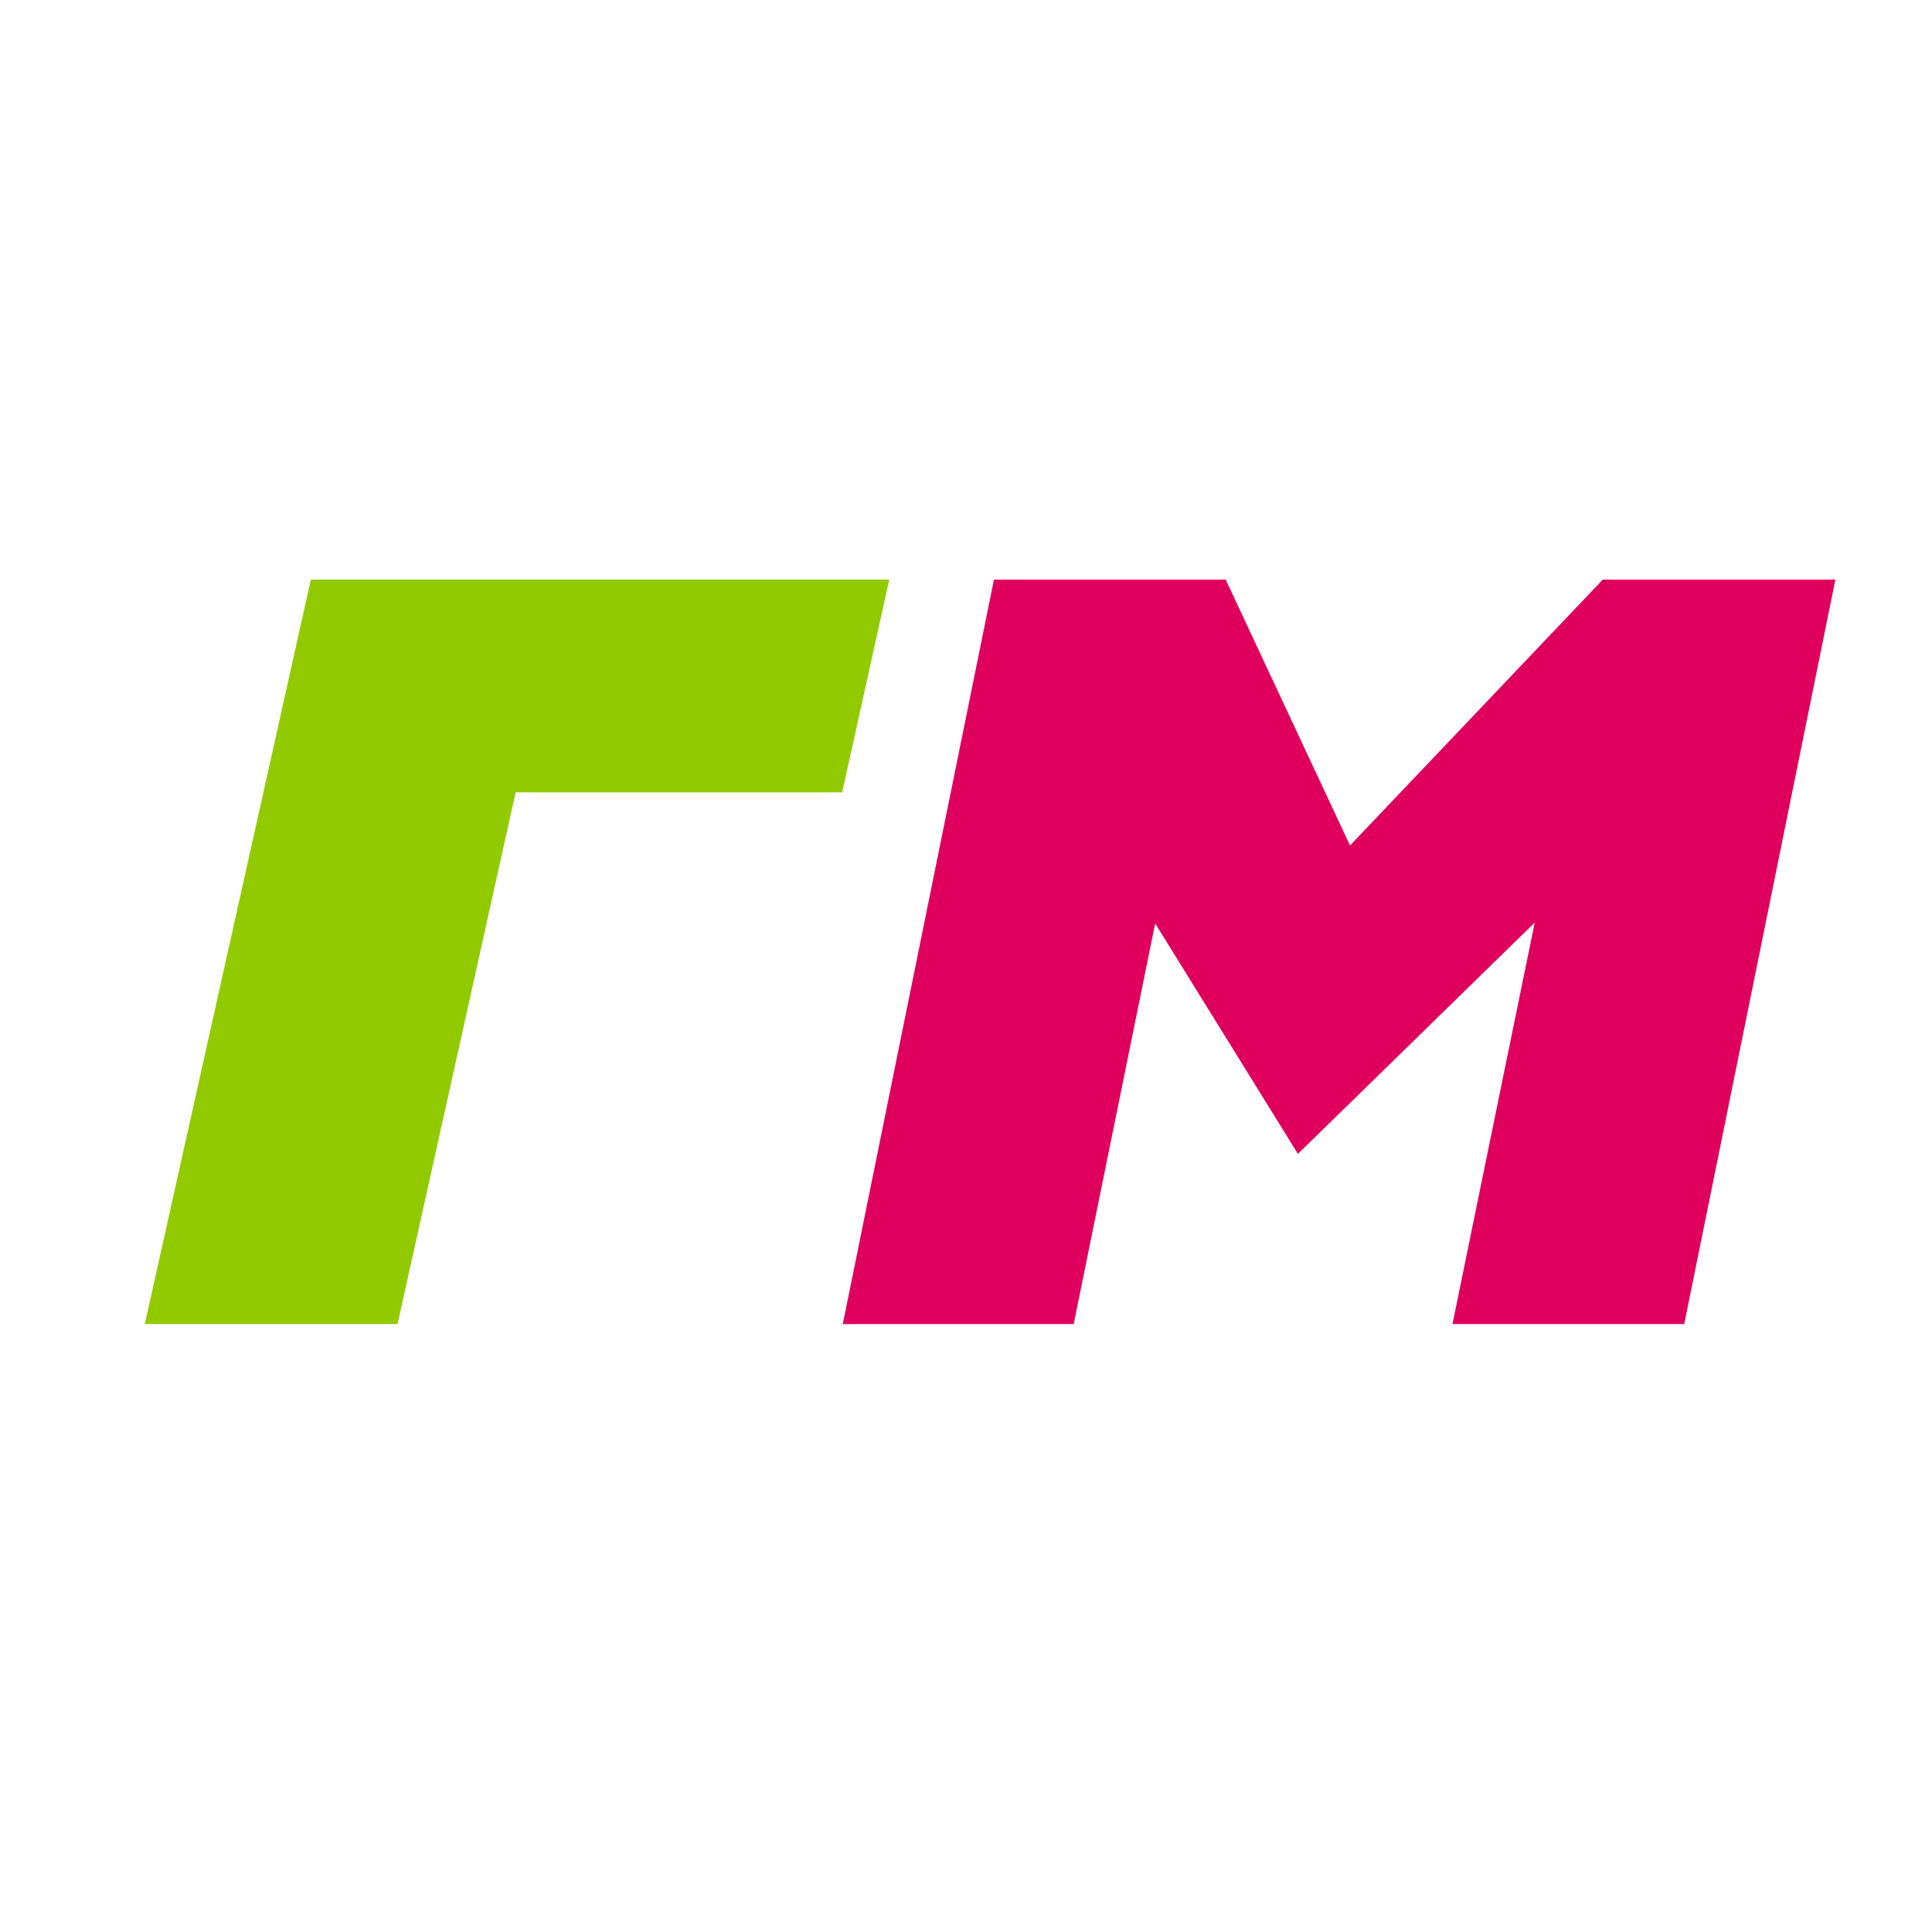 <svg width="40" height="40" viewBox="0 0 40 40" fill="none" xmlns="http://www.w3.org/2000/svg">
<g clip-path="url(#clip0_513_32970)">
<path d="M6.436 12H18.411L17.437 16.404H10.676L8.231 27.413H2.998L6.436 12Z" fill="#92CA00"/>
<path d="M26.872 23.89L23.917 19.119L22.23 27.413H17.449L20.579 12H25.377L27.951 17.505L33.184 12H38L34.87 27.413H30.072L31.775 19.101L26.872 23.89Z" fill="#DF005E"/>
</g>
<defs>
<clipPath id="clip0_513_32970">
<rect width="36" height="16" fill="white" transform="translate(2 12)"/>
</clipPath>
</defs>
</svg>

